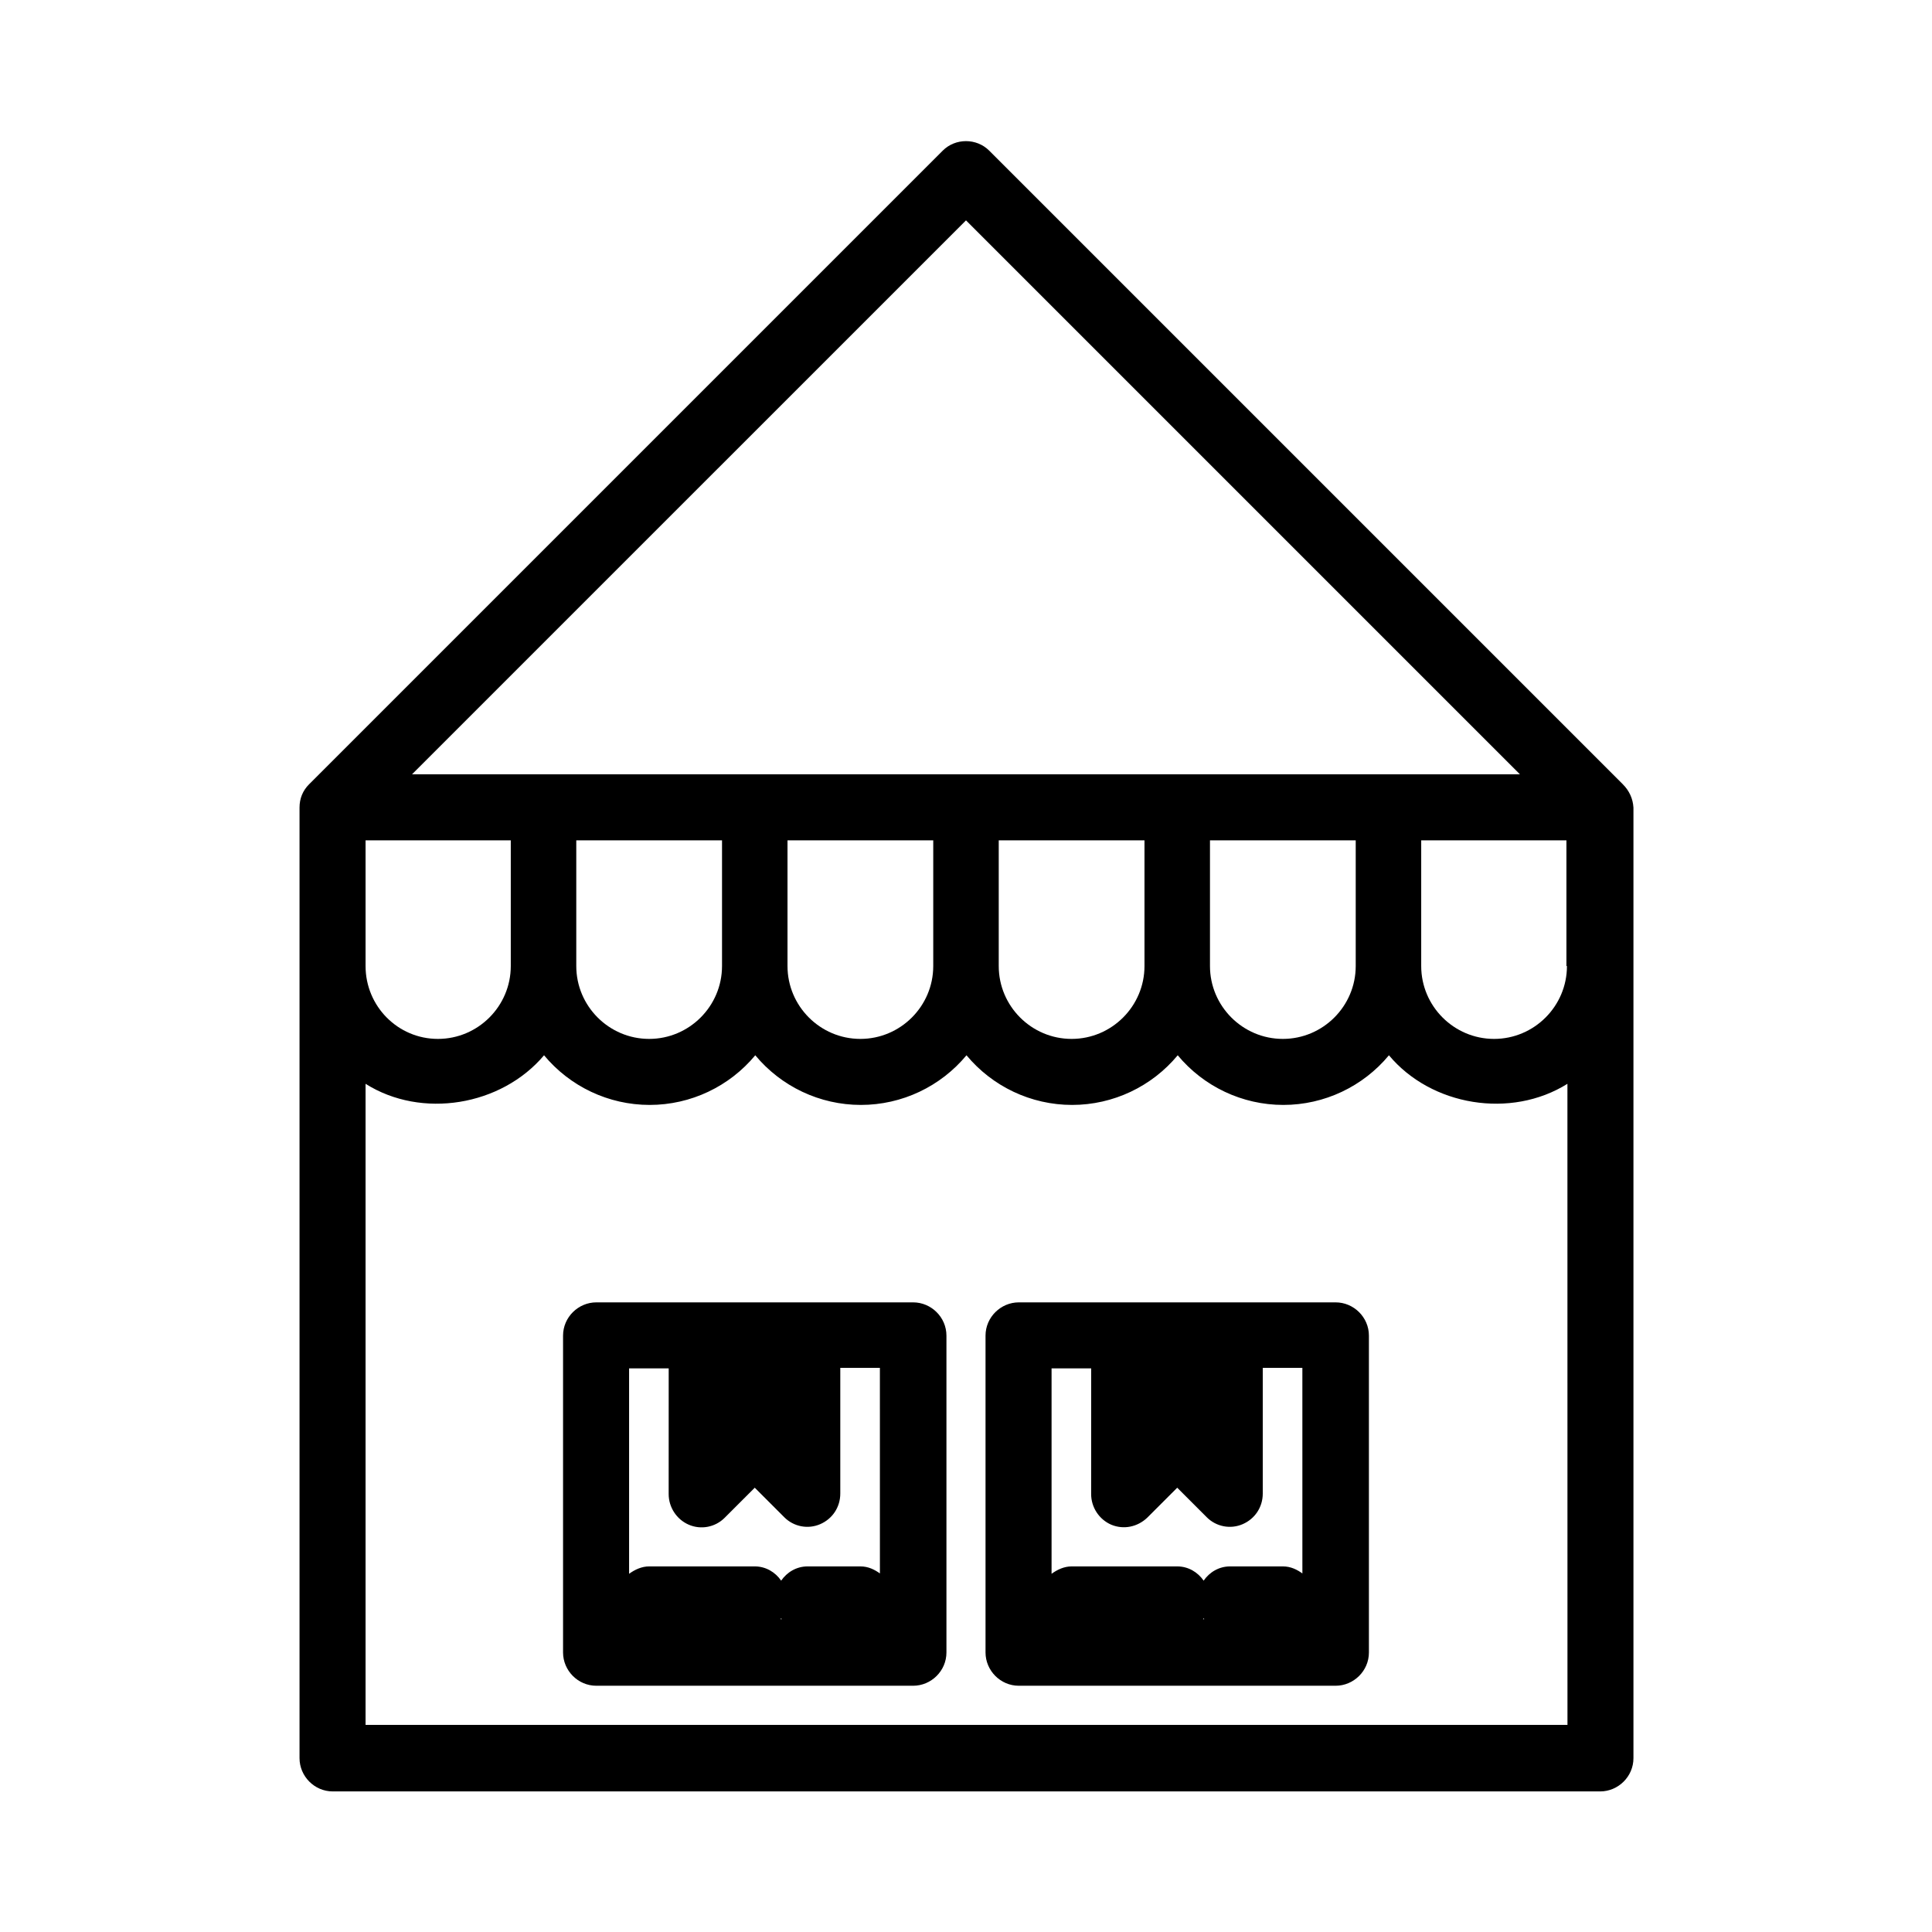 <?xml version="1.0" encoding="UTF-8"?>
<!-- Uploaded to: SVG Repo, www.svgrepo.com, Generator: SVG Repo Mixer Tools -->
<svg fill="#000000" width="800px" height="800px" version="1.1" viewBox="144 144 512 512" xmlns="http://www.w3.org/2000/svg">
 <g>
  <path d="m574.09 351.86-167.94-167.94c-3.359-3.359-8.957-3.359-12.316 0l-167.94 167.94c-1.676 1.68-2.516 3.781-2.516 6.16v251.91c0 4.758 3.918 8.816 8.816 8.816h335.87c4.758 0 8.816-3.918 8.816-8.816v-251.91c-0.141-2.379-1.117-4.481-2.797-6.16zm-174.09-149.46 146.8 146.8h-293.61zm103.28 164.3v33.309c0 10.637-8.676 19.312-19.312 19.312s-19.312-8.676-19.312-19.312v-33.309zm-55.98 0v33.309c0 10.637-8.676 19.312-19.312 19.312s-19.312-8.676-19.312-19.312v-33.309zm-55.98 0v33.309c0 10.637-8.676 19.312-19.312 19.312-10.637 0-19.312-8.676-19.312-19.312v-33.309zm-55.977 0v33.309c0 10.637-8.676 19.312-19.312 19.312s-19.312-8.676-19.312-19.312v-33.309zm-94.465 0h38.484v33.309c0 10.637-8.676 19.312-19.312 19.312s-19.172-8.68-19.172-19.312zm318.38 234.41h-318.38v-169.89c14.836 9.375 35.965 5.879 47.301-7.559 6.856 8.258 17.074 13.156 27.988 13.156 10.914 0 21.133-4.898 27.988-13.156 6.856 8.258 17.074 13.156 27.988 13.156 10.914 0 21.133-4.898 27.988-13.156 6.856 8.258 17.074 13.156 27.988 13.156 10.914 0 21.133-4.898 27.988-13.156 6.856 8.258 17.074 13.156 27.988 13.156 10.914 0 21.133-4.898 27.988-13.156 11.195 13.434 32.328 16.934 47.301 7.559l0.012 169.89zm0-201.1c0 10.637-8.676 19.312-19.312 19.312-10.637 0-19.312-8.676-19.312-19.312v-33.309h38.484v33.309z"/>
  <path d="m386 489.14h-83.969c-4.758 0-8.816 3.918-8.816 8.816v83.969c0 4.758 3.918 8.816 8.816 8.816h83.969c4.758 0 8.816-3.918 8.816-8.816v-83.969c0-4.898-4.059-8.816-8.816-8.816zm-35.125 83.969c0-0.141 0.141-0.141 0.141-0.281 0 0.141 0.141 0.141 0.141 0.281zm26.449-12.035c-1.539-1.121-3.219-1.961-5.316-1.961h-13.996c-2.938 0-5.457 1.539-6.996 3.777-1.539-2.238-4.059-3.777-6.996-3.777h-27.988c-1.961 0-3.777 0.84-5.316 1.961v-54.438h10.496l-0.008 33.305c0 3.5 2.098 6.719 5.316 8.117s6.996 0.699 9.516-1.82l7.981-7.977 7.836 7.836c2.519 2.519 6.297 3.219 9.516 1.82s5.316-4.477 5.316-8.117v-33.309h10.496l0.004 54.582z"/>
  <path d="m497.96 489.14h-83.969c-4.758 0-8.816 3.918-8.816 8.816v83.969c0 4.758 3.918 8.816 8.816 8.816h83.969c4.758 0 8.816-3.918 8.816-8.816v-83.969c0-4.898-4.059-8.816-8.816-8.816zm-35.125 83.969c0-0.141 0.141-0.141 0.141-0.281 0 0.141 0.141 0.141 0.141 0.281zm26.449-12.035c-1.539-1.121-3.219-1.961-5.316-1.961h-13.996c-2.938 0-5.457 1.539-6.996 3.777-1.539-2.238-4.059-3.777-6.996-3.777h-27.988c-1.961 0-3.777 0.84-5.316 1.961v-54.438h10.496l-0.008 33.305c0 3.5 2.098 6.719 5.316 8.117 3.359 1.398 6.996 0.559 9.516-1.82l7.981-7.977 7.836 7.836c2.519 2.519 6.297 3.219 9.516 1.82s5.316-4.477 5.316-8.117v-33.309h10.496l0.004 54.582z"/>
 </g>
</svg>
